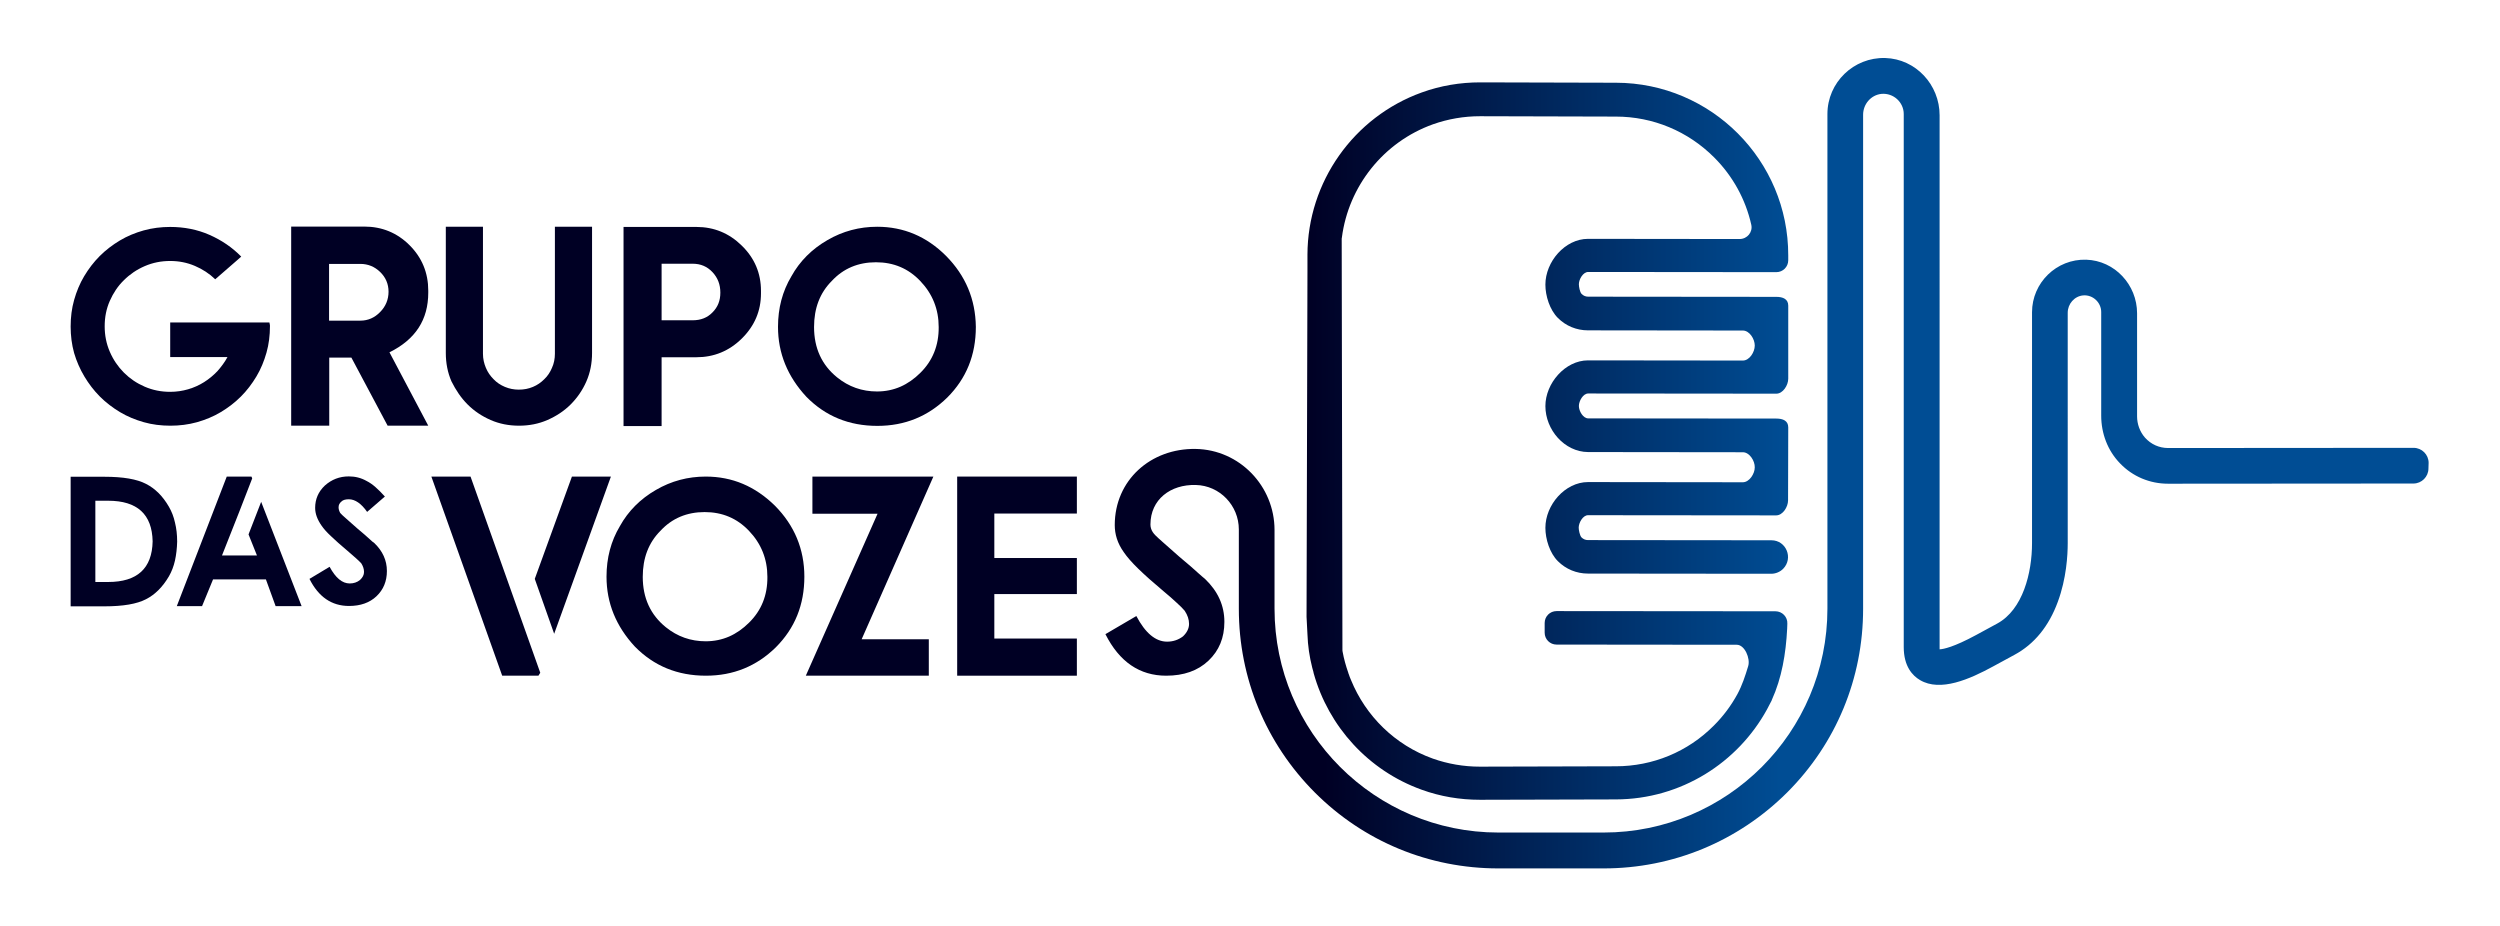<?xml version="1.0" encoding="utf-8"?>
<!-- Generator: Adobe Illustrator 24.1.2, SVG Export Plug-In . SVG Version: 6.00 Build 0)  -->
<svg version="1.1" id="Camada_1" xmlns="http://www.w3.org/2000/svg" xmlns:xlink="http://www.w3.org/1999/xlink" x="0px" y="0px"
	 viewBox="0 0 1366 506" style="enable-background:new 0 0 1366 506;" xml:space="preserve">
<style type="text/css">
	.st0{fill:url(#SVGID_1_);}
	.st1{fill:url(#SVGID_2_);}
	.st2{fill:#000024;}
</style>
<linearGradient id="SVGID_1_" gradientUnits="userSpaceOnUse" x1="713.792" y1="240.872" x2="976.973" y2="240.872">
	<stop  offset="0" style="stop-color:#000024"/>
	<stop  offset="1" style="stop-color:#004D94"/>
</linearGradient>
<path class="st0" d="M717,364.8C717,364.8,716.9,364.8,717,364.8c0.1,0.4,0.2,0.7,0.3,1.1c0.2,0.7,0.4,1.3,0.5,2
	c8.1,29,29.8,53.1,59,63.6c10.2,3.7,20.9,5.5,31.9,5.5l74.2-0.2c35.6-0.1,66.6-20,82.6-49.2c0,0,0,0,0,0c0.8-1.5,1.6-3.1,2.4-4.6
	c0.1-0.2,0.2-0.3,0.2-0.5c0,0,0,0,0,0c5.5-12.1,7.7-25.4,8.4-38.9l0.1-2.8c0.2-3.7-2.8-6.8-6.5-6.8l-119.6-0.1
	c-3.6,0-6.5,2.9-6.5,6.5l0,5.3c0,3.6,2.9,6.5,6.5,6.5l98.5,0.1c4.3,0,7.5,7.5,6.2,11.7c-1.6,5.3-3.3,10.5-5.9,15.3
	c-3.4,6.2-7.6,11.9-12.8,17.1c-14.3,14.4-33.4,22.3-53.7,22.3l-74.2,0.2c-8.8,0-17.5-1.5-25.7-4.4c-20.7-7.4-36.7-23.3-44.7-42.9
	c0,0,0,0,0,0c-0.5-1.1-0.9-2.2-1.3-3.4c-0.1-0.2-0.2-0.4-0.2-0.6c-1.3-3.7-2.4-7.6-3.1-11.5c-0.1-0.4-0.1-0.8-0.1-1.2l-0.4-224.2
	c0-0.3,0-0.6,0.1-0.9c3.6-28,22.7-52.2,49.8-61.9c8.2-2.9,16.9-4.4,25.7-4.4l74.2,0.2c20.3,0,39.4,8,53.7,22.3
	c10.3,10.3,17.2,23,20.3,36.8c0.9,4-2.2,7.8-6.4,7.8l-82.8-0.1c-12.6,0-23.3,12.5-23.3,25c0,6.2,2.4,13.8,6.8,18.2
	c4.4,4.4,10.2,6.8,16.5,6.8l84.6,0.1c3.6,0,6.5,4.6,6.5,8.2l0,0c0,3.6-2.9,8.2-6.5,8.2l-84.6-0.1c-12.5,0-23.3,12.5-23.3,25
	c0,12.9,10.4,25,23.3,25.1l84.6,0.1c3.6,0,6.6,4.7,6.5,8.3l0,0c0,3.5-3,8.1-6.5,8.1l-84.6-0.1c-12.6,0-23.3,12.5-23.3,25
	c0,6.2,2.4,13.8,6.8,18.2c4.4,4.4,10.2,6.8,16.5,6.8l100.1,0.1c2.4,0,4.8-1,6.5-2.7c5.7-5.8,1.7-15.6-6.4-15.6l-100.2-0.1
	c-1.4,0-2.6-0.5-3.6-1.5c-0.9-1-1.5-4-1.5-5.3c0-2.7,2.3-6.8,5.1-6.8l102.8,0.1c3.6,0,6.5-4.6,6.5-8.2l0.1-39.9
	c0-3.6-2.9-4.8-6.5-4.8l-102.8-0.1c-2.8,0-5.1-4-5.1-6.8c0-2.7,2.3-6.8,5.1-6.8l102.8,0.1c3.6,0,6.5-4.6,6.5-8.2l0-39.9
	c0-3.6-2.9-4.8-6.5-4.8l-102.8-0.1c-1.4,0-2.6-0.5-3.6-1.5c-1-1-1.5-4-1.5-5.3c0-2.7,2.3-6.7,5.1-6.7l102.8,0.1
	c3.6,0,6.5-2.9,6.5-6.5l0-2.6c0.1-52-42.1-94.3-94.1-94.4l-74.2-0.2c-10.9,0-21.7,1.8-31.9,5.5c-37.3,13.4-62.4,49-62.5,88.6l0,9.1
	l-0.5,188.8l0.5,9.6C714.6,352.8,715.5,358.9,717,364.8z"/>
<linearGradient id="SVGID_2_" gradientUnits="userSpaceOnUse" x1="604" y1="253.056" x2="1326.994" y2="253.056">
	<stop  offset="0.165" style="stop-color:#000024"/>
	<stop  offset="0.51" style="stop-color:#004D94"/>
</linearGradient>
<path class="st1" d="M1327,252.9c0-4.5-3.7-8.2-8.2-8.2l-134.1,0.1h0c-4.9,0-9.4-2-12.7-5.7c-2.8-3.2-4.3-7.4-4.3-11.6v-56.3
	c0-15.6-12.2-28.8-27.8-29.3c-16.2-0.5-29.6,12.6-29.6,28.7v126.2c0,16.2-5,36.3-19,43.9l-11.6,6.3c-12.2,6.6-17.8,7.7-19.9,7.8
	c0-0.3,0-0.6,0-1.1V63c0-16.7-13-30.8-29.7-31.3c-17.3-0.5-31.6,13.4-31.6,30.6v270.3c0,67.5-54.8,122.3-122.3,122.3h-57.5
	c-67.5,0-122.3-54.8-122.3-122.3v-43c0-24-19.1-43.9-43.1-44.3c-24.6-0.4-44.2,17.1-44.2,41.6c0,4.9,1.4,9.9,5,14.9
	c1.7,2.5,4.3,5.5,7.9,9c3.6,3.5,8.2,7.6,13.7,12.2c2.9,2.4,5.3,4.5,7.2,6.3c1.9,1.7,3.4,3.2,4.4,4.4c1.6,2.4,2.4,4.8,2.4,7.2
	c0,2.4-1.1,4.7-3.3,6.8c-2.5,1.9-5.4,2.9-8.7,2.9c-6.3,0-11.9-4.7-16.8-14L604,346.5c7.6,15.1,18.7,22.7,33.2,22.7
	c9.6,0,17.3-2.7,23.1-8.2c5.8-5.5,8.7-12.5,8.7-21.2c0-8.9-3.5-16.7-10.6-23.5c-0.8-0.6-1.9-1.6-3.5-3c-2.4-2.2-5.8-5.2-10.4-9
	c-3.9-3.4-7-6.2-9.4-8.3c-1.6-1.4-2.9-2.6-3.8-3.5c-1.1-1.1-2-2.4-2.4-3.8c-0.2-0.7-0.3-1.4-0.3-2.1c0-13.7,11-22,24.8-21.6
	c13.1,0.3,23.5,11.2,23.5,24.3v43.4c0,37.9,14.8,73.5,41.5,100.3c26.8,26.8,62.4,41.5,100.3,41.5h57.5c37.9,0,73.5-14.8,100.3-41.5
	c26.8-26.8,41.5-62.4,41.5-100.3v-270c0-5.8,4.3-10.8,10-11.4c6.6-0.6,12.2,4.6,12.2,11v291.3c0,10.5,4.8,15.6,8.9,18
	c11.1,6.6,27.2-0.5,40-7.5l11.6-6.3c10.8-5.8,18.8-15.6,23.7-29c4.7-12.7,5.4-25.5,5.4-32V170.9c0-4.9,3.7-9.1,8.5-9.5
	c5.3-0.4,9.8,3.9,9.8,9.1v56.6c0,9.7,3.5,19.1,10.3,26.1c6.9,7.2,16.3,11.1,26.2,11.1h0l134.1-0.1c4.5,0,8.2-3.7,8.2-8.2L1327,252.9
	z"/>
<path class="st2" d="M46.1,205.7c2.4,4,5.2,7.7,8.5,11c3.3,3.3,7,6.1,11,8.5c4,2.4,8.4,4.2,13,5.5c4.6,1.3,9.4,1.9,14.5,1.9
	c5,0,9.8-0.6,14.5-1.9c4.6-1.3,9-3.1,13-5.5c4-2.4,7.7-5.2,11-8.5c3.3-3.3,6.1-7,8.5-11c2.4-4,4.2-8.4,5.5-13
	c1.3-4.6,1.9-9.4,1.9-14.5c0-0.4,0-0.7-0.1-1c-0.1-0.3-0.1-0.7-0.2-1h-9.7H93v11.5v7.4h31.3c-1.5,2.8-3.4,5.3-5.5,7.7
	c-2.2,2.3-4.6,4.3-7.3,6c-2.7,1.7-5.6,3-8.7,3.9c-3.1,0.9-6.4,1.4-9.8,1.4c-4.9,0-9.5-0.9-13.9-2.8c-4.4-1.9-8.1-4.4-11.4-7.7
	c-3.2-3.2-5.8-7-7.7-11.4c-1.9-4.4-2.8-9-2.8-13.9c0-5,0.9-9.6,2.8-13.9c1.9-4.3,4.4-8.1,7.7-11.3c3.2-3.2,7-5.8,11.4-7.7
	c4.4-1.9,9-2.8,13.9-2.8c4.8,0,9.3,0.9,13.5,2.7c4.2,1.8,7.9,4.2,11.1,7.3l12.3-10.7l1.9-1.7c-5-5.1-10.8-9-17.4-11.9
	c-6.6-2.9-13.8-4.3-21.4-4.3c-5,0-9.8,0.6-14.5,1.9c-4.6,1.3-9,3.1-13,5.5c-4,2.4-7.7,5.2-11,8.5c-3.3,3.3-6.1,7-8.5,11
	c-2.4,4-4.2,8.4-5.5,13c-1.3,4.6-1.9,9.4-1.9,14.5c0,5,0.6,9.8,1.9,14.5C41.8,197.3,43.7,201.7,46.1,205.7z"/>
<path class="st2" d="M199,123.8h-39.9v108.8h20.8v-37.2h12.1l19.8,37.2H234l-21.2-40.1c14.2-7,21.2-17.8,21.2-32.6v-1.1
	c0-9.7-3.4-18-10.2-24.8C217,127.2,208.7,123.8,199,123.8z M207.7,170.5c-3,3.1-6.6,4.7-10.8,4.7h-17.1v-31h17.1
	c4.2,0,7.8,1.5,10.8,4.4c3,2.9,4.6,6.5,4.6,10.8C212.3,163.7,210.7,167.5,207.7,170.5z"/>
<path class="st2" d="M255.5,221c3.6,3.6,7.8,6.4,12.6,8.5c4.8,2.1,10,3.1,15.5,3.1c5.5,0,10.7-1,15.5-3.1c4.8-2.1,9.1-4.9,12.7-8.5
	c3.6-3.6,6.5-7.8,8.6-12.6c2.1-4.8,3.1-10,3.1-15.5v-69h-20.3v69.4c0,2.7-0.5,5.3-1.6,7.7c-1,2.4-2.4,4.5-4.2,6.2
	c-1.8,1.8-3.8,3.2-6.2,4.2c-2.4,1-4.9,1.5-7.7,1.5c-2.7,0-5.2-0.5-7.6-1.5c-2.4-1-4.5-2.4-6.2-4.2c-1.8-1.8-3.2-3.8-4.2-6.2
	c-1-2.4-1.6-4.9-1.6-7.7v-69.4h-20.3v69c0,5.5,1,10.7,3.1,15.5C249.1,213.2,251.9,217.4,255.5,221z"/>
<path class="st2" d="M361.5,195.2h19c9.6,0,17.9-3.4,24.8-10.2c7-6.9,10.5-15.1,10.5-24.7v-1.4c0-9.6-3.5-17.9-10.5-24.7
	c-6.9-6.8-15.2-10.2-24.8-10.2h-39.8v108.8h20.8V195.2z M361.5,144.1h17c4.3,0,7.9,1.5,10.8,4.6c2.9,3.1,4.3,6.8,4.3,11.2
	c0,4.4-1.4,7.9-4.3,10.8c-2.8,2.9-6.4,4.3-10.8,4.3h-17V144.1z"/>
<path class="st2" d="M516.9,139.8c-10.6-10.6-23.2-15.9-37.6-15.9c-9.7,0-18.8,2.4-27.2,7.3c-8.5,4.9-15.1,11.5-19.7,19.8
	c-4.9,8.2-7.3,17.4-7.3,27.6c0,14.4,5.2,27.1,15.5,38.2c10.4,10.6,23.3,15.9,38.8,15.9c15,0,27.7-5.2,38.2-15.5
	c10.4-10.4,15.6-23.2,15.6-38.6C533,163.5,527.6,150.6,516.9,139.8z M502.9,203.7c-3.3,3.3-7,5.9-10.9,7.6
	c-3.9,1.7-8.2,2.6-12.8,2.6c-8.2,0-15.5-2.6-21.8-7.7c-8.4-6.8-12.6-16-12.6-27.5c0-10.3,3.2-18.7,9.7-25.2
	c6.3-6.8,14.4-10.2,24.1-10.2c9.7,0,17.7,3.4,24.2,10.2c6.7,7,10.1,15.4,10.1,25.2C513,188.7,509.6,197.1,502.9,203.7z"/>
<polygon class="st2" points="235.7,260.4 274.4,369.2 294.2,369.2 295.2,367.6 257.1,260.4 "/>
<polygon class="st2" points="312.5,260.4 292.2,316.3 302.8,346.3 333.8,260.4 "/>
<path class="st2" d="M385.6,260.4c-9.7,0-18.8,2.4-27.2,7.3c-8.5,4.9-15.1,11.5-19.7,19.8c-4.9,8.2-7.3,17.4-7.3,27.6
	c0,14.4,5.2,27.1,15.5,38.2c10.4,10.6,23.3,15.9,38.8,15.9c15,0,27.7-5.2,38.2-15.5c10.4-10.4,15.6-23.2,15.6-38.6
	c0-15-5.4-28-16.1-38.8C412.6,265.7,400.1,260.4,385.6,260.4z M409.3,340.2c-3.3,3.3-7,5.9-10.9,7.6c-3.9,1.7-8.2,2.6-12.8,2.6
	c-8.2,0-15.5-2.6-21.8-7.7c-8.4-6.8-12.6-16-12.6-27.5c0-10.3,3.2-18.7,9.7-25.2c6.3-6.8,14.4-10.2,24.1-10.2
	c9.7,0,17.7,3.4,24.2,10.2c6.7,7,10.1,15.4,10.1,25.2C419.4,325.3,416,333.6,409.3,340.2z"/>
<polygon class="st2" points="443.9,260.4 443.9,280.7 479.5,280.7 440.3,369.2 507.5,369.2 507.5,349.3 470.8,349.3 510,260.4 "/>
<polygon class="st2" points="523,369.2 588.4,369.2 588.4,348.9 543.3,348.9 543.3,324.6 588.4,324.6 588.4,304.9 543.3,304.9 
	543.3,280.6 588.4,280.6 588.4,260.4 523,260.4 "/>
<path class="st2" d="M95.6,285.5c-0.7-3.2-1.8-6-3.3-8.6c-3.4-5.9-7.6-10-12.5-12.5c-5-2.6-12.5-3.9-22.7-3.9H38.6v35.4v35.4h18.5
	c10.2,0,17.7-1.3,22.7-3.9c4.9-2.5,9.1-6.7,12.5-12.5c1.5-2.6,2.6-5.5,3.3-8.6c0.7-3.2,1.1-6.6,1.2-10.3
	C96.8,292.1,96.4,288.7,95.6,285.5z M59.1,318h-7v-22.2v-22.2h7c15.9,0,24,7.4,24.3,22.2C83.1,310.6,75,318,59.1,318z"/>
<polygon class="st2" points="135.8,292 140.4,303.5 121.3,303.5 130.9,279.2 137.8,261.4 137.4,260.4 123.9,260.4 96.6,331.2 
	110.4,331.2 116.4,316.6 145.3,316.6 150.6,331.2 164.8,331.2 142.7,274.2 "/>
<path class="st2" d="M202.1,294.7c-1.5-1.4-3.8-3.4-6.8-5.9c-2.5-2.2-4.6-4-6.1-5.4c-1.6-1.4-2.7-2.4-3.3-3.1
	c-0.6-1.1-0.9-2.1-0.9-3.1c0-1.3,0.5-2.3,1.6-3.2c0.8-0.8,2.1-1.2,4-1.2c3.4,0,6.8,2.3,10,6.9l9.7-8.4c-1.8-2-3.6-3.8-5.2-5.2
	c-1.6-1.4-3.2-2.5-4.8-3.3c-3-1.7-6.2-2.5-9.7-2.5c-5.1,0-9.4,1.7-13.1,5c-3.6,3.4-5.3,7.5-5.3,12.2c0,3.2,1.2,6.4,3.5,9.7
	c1.1,1.6,2.8,3.6,5.2,5.8c2.4,2.3,5.3,4.9,8.9,7.9c1.9,1.6,3.4,2.9,4.7,4.1c1.3,1.1,2.2,2.1,2.9,2.8c1,1.6,1.5,3.1,1.5,4.7
	c0,1.6-0.7,3-2.2,4.4c-1.6,1.3-3.5,1.9-5.6,1.9c-4.1,0-7.7-3-11-9.1l-11,6.6c4.9,9.8,12.1,14.8,21.6,14.8c6.3,0,11.3-1.8,15-5.3
	c3.8-3.6,5.7-8.2,5.7-13.8c0-5.8-2.3-10.9-6.9-15.3C203.8,296.3,203.1,295.6,202.1,294.7z"/>
</svg>
